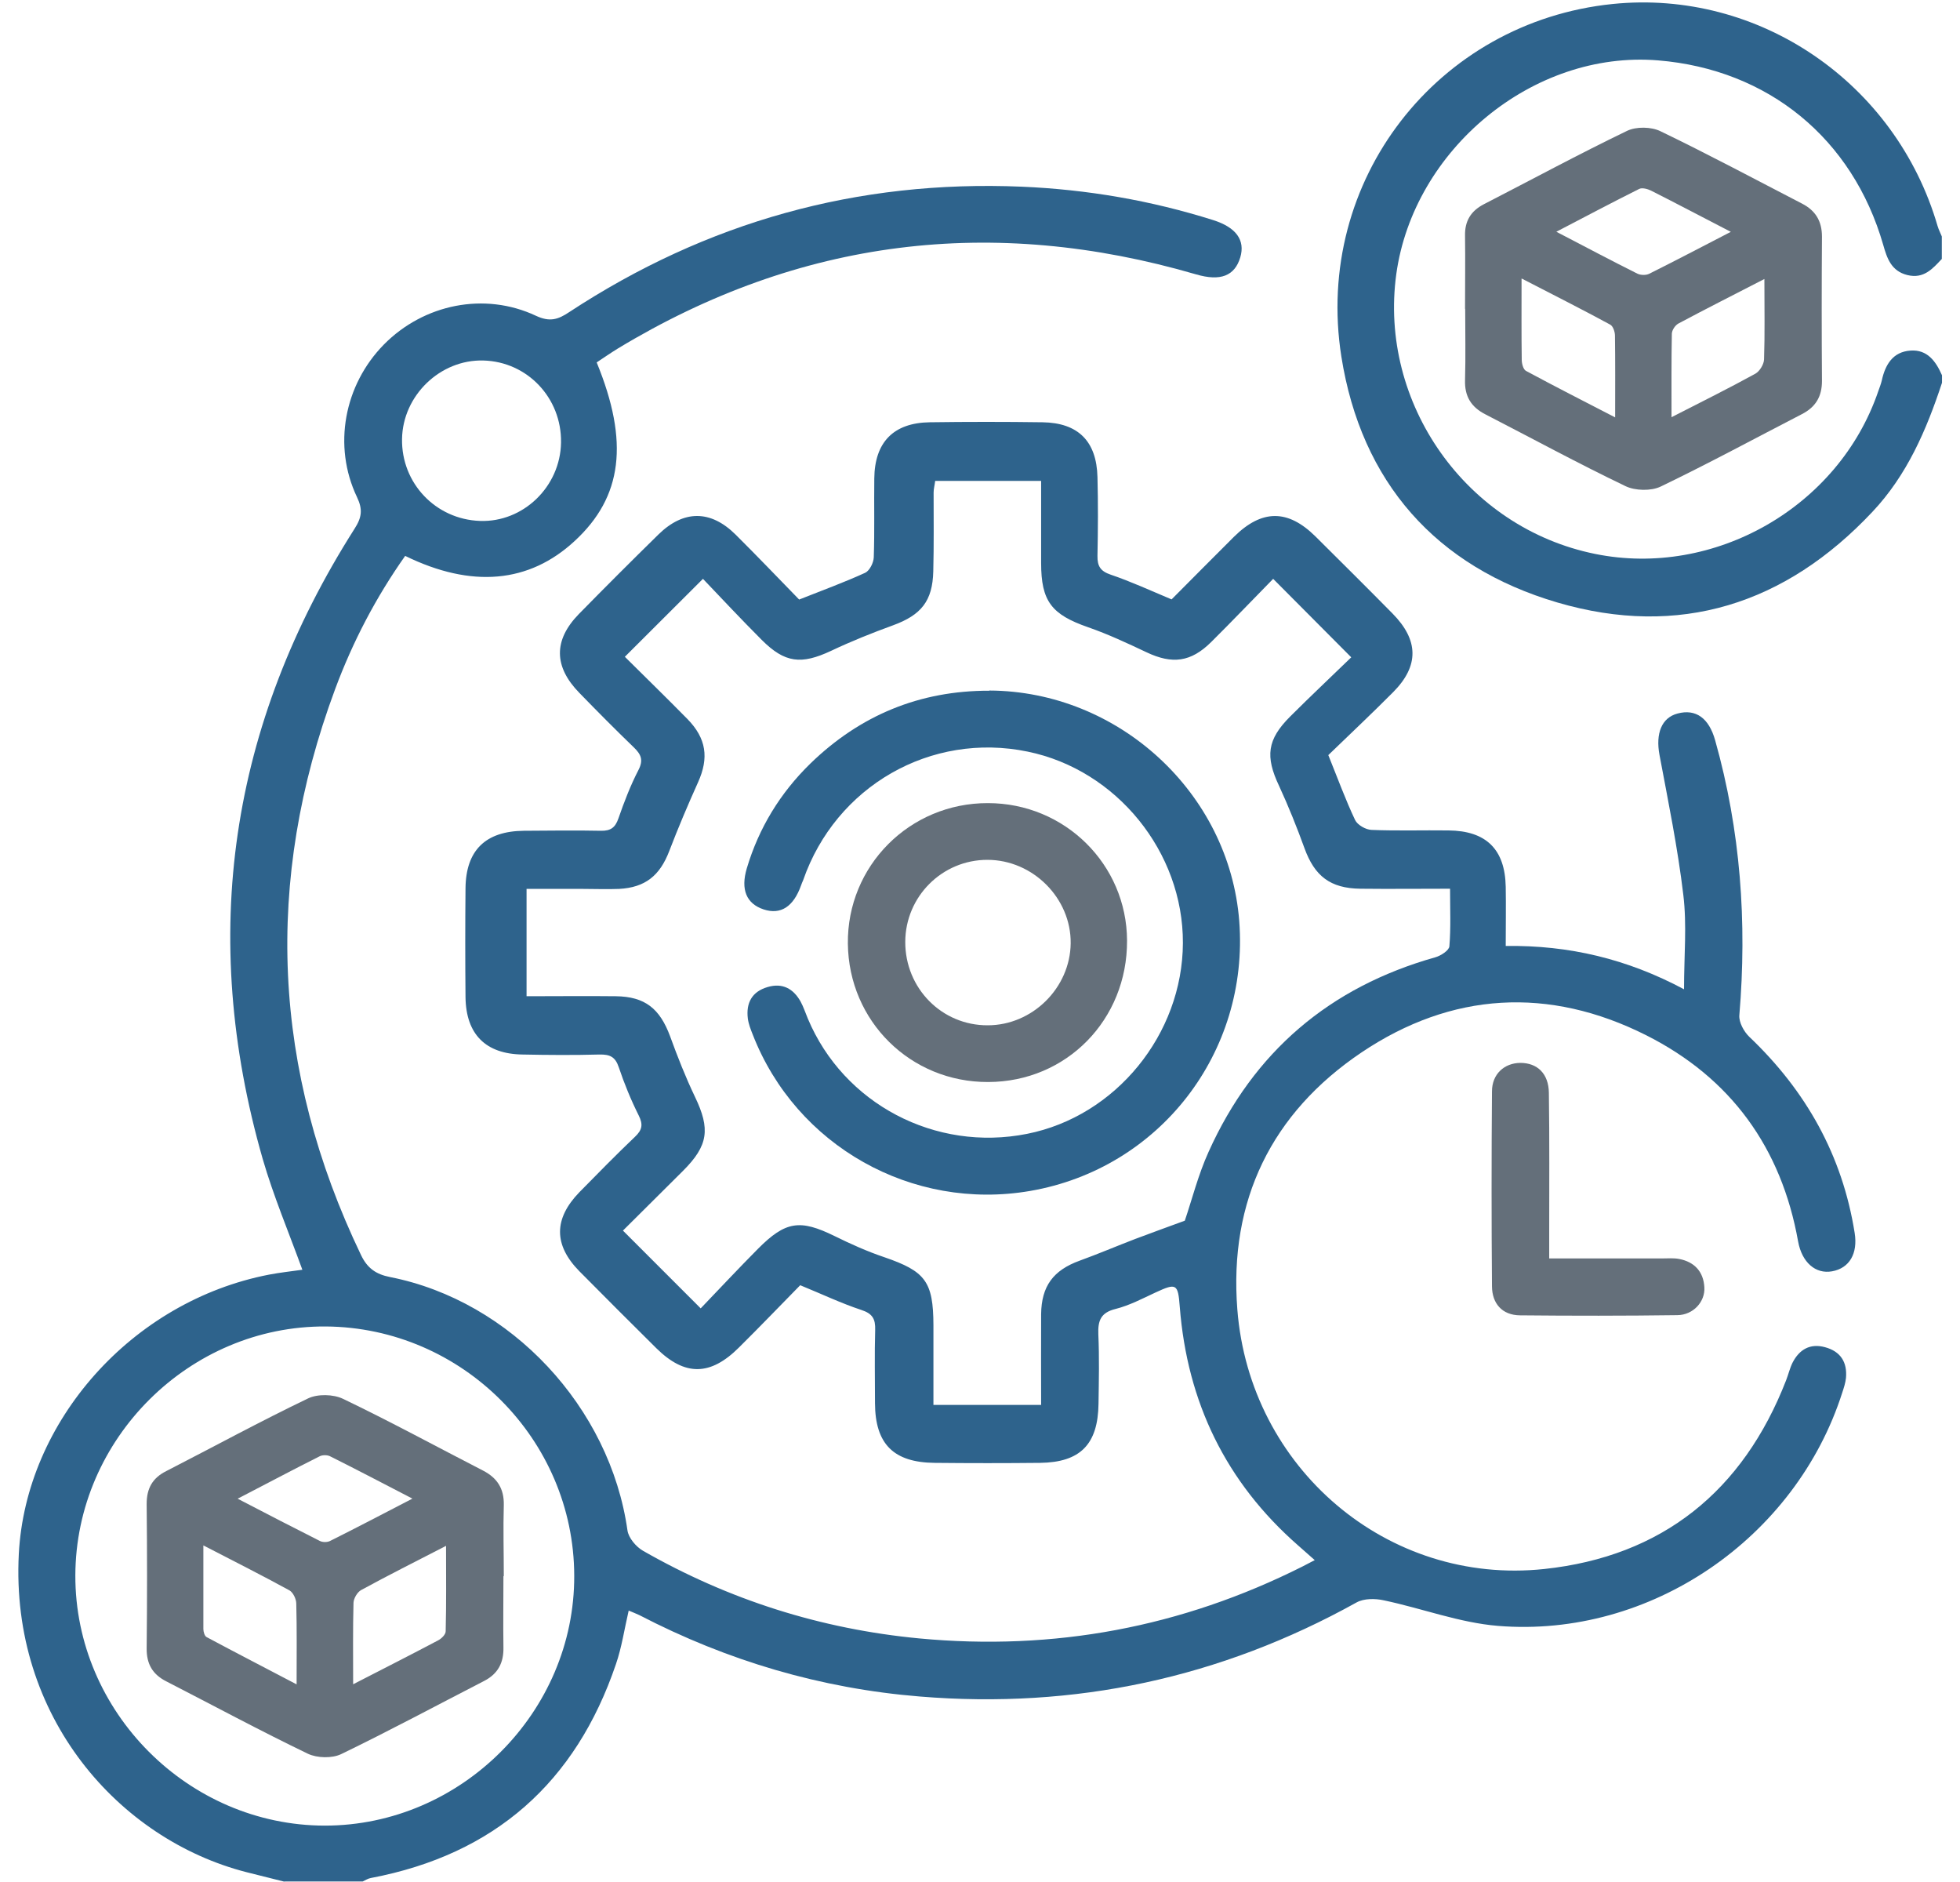 <svg width="75" height="72" viewBox="0 0 75 72" fill="none" xmlns="http://www.w3.org/2000/svg">
<g clip-path="url(#clip0_20_4979)">
<path d="M10.931 72C10.425 71.874 9.926 71.747 9.42 71.621C4.554 70.369 0.394 65.683 0.72 59.446C0.986 54.381 5.033 49.782 10.298 48.763C10.718 48.683 11.144 48.637 11.57 48.577C11.05 47.146 10.465 45.761 10.052 44.337C7.596 35.777 8.794 27.736 13.567 20.228C13.846 19.796 13.886 19.489 13.66 19.017C12.728 17.06 13.167 14.73 14.691 13.179C16.216 11.635 18.539 11.156 20.509 12.081C21.035 12.327 21.354 12.227 21.78 11.941C27.039 8.487 32.81 6.876 39.1 7.142C41.596 7.249 44.039 7.668 46.422 8.42C47.307 8.7 47.653 9.192 47.46 9.845C47.247 10.557 46.701 10.77 45.769 10.497C37.981 8.227 30.6 9.126 23.644 13.332C23.364 13.505 23.092 13.692 22.832 13.865C24.083 16.913 23.817 19.01 21.993 20.694C20.249 22.312 18.046 22.511 15.504 21.267C14.385 22.851 13.493 24.561 12.821 26.372C10.092 33.72 10.418 40.936 13.813 48.011C14.053 48.517 14.385 48.75 14.924 48.856C19.557 49.768 23.345 53.842 24.01 58.548C24.05 58.834 24.336 59.173 24.602 59.327C27.884 61.204 31.405 62.322 35.173 62.681C40.331 63.167 45.21 62.255 49.836 59.932C49.963 59.866 50.089 59.799 50.309 59.686C50.076 59.48 49.876 59.3 49.676 59.127C46.907 56.704 45.43 53.642 45.144 49.995C45.077 49.109 45.017 49.076 44.212 49.449C43.712 49.682 43.22 49.941 42.694 50.075C42.122 50.214 42.008 50.52 42.028 51.046C42.068 51.932 42.048 52.817 42.035 53.702C42.015 55.26 41.336 55.945 39.799 55.965C38.461 55.979 37.116 55.979 35.772 55.965C34.194 55.952 33.489 55.246 33.482 53.682C33.482 52.75 33.462 51.812 33.489 50.88C33.502 50.461 33.389 50.254 32.956 50.114C32.191 49.861 31.452 49.509 30.62 49.169C29.861 49.941 29.082 50.754 28.283 51.545C27.185 52.644 26.207 52.657 25.115 51.579C24.13 50.6 23.145 49.622 22.166 48.63C21.181 47.625 21.188 46.627 22.166 45.615C22.872 44.896 23.578 44.177 24.303 43.485C24.569 43.232 24.616 43.026 24.443 42.679C24.143 42.08 23.89 41.461 23.677 40.829C23.544 40.43 23.338 40.337 22.945 40.343C21.967 40.37 20.982 40.363 19.996 40.343C18.585 40.323 17.833 39.571 17.813 38.153C17.8 36.762 17.8 35.371 17.813 33.986C17.826 32.529 18.579 31.797 20.05 31.783C21.035 31.777 22.013 31.763 22.998 31.783C23.371 31.79 23.544 31.657 23.664 31.311C23.884 30.678 24.123 30.053 24.43 29.46C24.629 29.074 24.529 28.861 24.256 28.595C23.551 27.916 22.859 27.217 22.173 26.512C21.188 25.506 21.175 24.495 22.146 23.496C23.151 22.471 24.17 21.453 25.195 20.448C26.16 19.503 27.192 19.503 28.15 20.454C28.982 21.28 29.794 22.132 30.58 22.937C31.485 22.578 32.31 22.278 33.109 21.912C33.276 21.832 33.429 21.526 33.435 21.32C33.469 20.315 33.442 19.31 33.455 18.305C33.469 16.92 34.187 16.175 35.579 16.155C37.016 16.135 38.454 16.135 39.892 16.155C41.256 16.175 41.962 16.88 41.995 18.251C42.022 19.256 42.015 20.262 41.995 21.267C41.989 21.659 42.108 21.852 42.501 21.985C43.267 22.245 44.005 22.584 44.831 22.931C45.603 22.159 46.408 21.34 47.22 20.534C48.285 19.483 49.277 19.476 50.335 20.521C51.321 21.5 52.306 22.478 53.284 23.47C54.289 24.488 54.309 25.473 53.311 26.478C52.485 27.31 51.633 28.109 50.828 28.888C51.194 29.793 51.487 30.599 51.853 31.371C51.94 31.557 52.259 31.743 52.485 31.75C53.464 31.79 54.449 31.757 55.427 31.77C56.872 31.783 57.591 32.495 57.617 33.927C57.63 34.666 57.617 35.398 57.617 36.19C60.047 36.156 62.27 36.689 64.44 37.847C64.44 36.562 64.553 35.384 64.413 34.239C64.2 32.442 63.834 30.658 63.501 28.881C63.348 28.062 63.581 27.457 64.194 27.297C64.892 27.111 65.392 27.47 65.631 28.322C66.603 31.77 66.856 35.278 66.556 38.846C66.537 39.112 66.73 39.465 66.936 39.664C69.106 41.728 70.497 44.197 70.969 47.166C71.096 47.958 70.77 48.517 70.104 48.637C69.472 48.75 68.953 48.297 68.806 47.499C68.167 43.911 66.23 41.235 62.989 39.604C59.268 37.734 55.547 37.947 52.099 40.263C48.658 42.58 47.021 45.928 47.347 50.094C47.819 56.165 53.091 60.664 59.088 60.026C63.601 59.546 66.696 57.05 68.347 52.804C68.433 52.584 68.487 52.344 68.593 52.131C68.853 51.625 69.266 51.386 69.831 51.539C70.43 51.699 70.69 52.111 70.637 52.717C70.617 52.903 70.557 53.09 70.497 53.27C68.72 58.847 63.155 62.675 57.324 62.202C55.847 62.082 54.409 61.53 52.951 61.224C52.618 61.15 52.192 61.15 51.913 61.303C46.701 64.199 41.123 65.39 35.199 64.904C31.419 64.598 27.837 63.54 24.463 61.789C24.343 61.73 24.21 61.683 24.057 61.616C23.89 62.335 23.791 63.021 23.571 63.66C22.033 68.193 18.925 70.948 14.192 71.847C14.079 71.867 13.979 71.933 13.879 71.98C12.874 71.98 11.869 71.98 10.864 71.98L10.931 72ZM26.806 50.061C27.545 49.289 28.263 48.524 29.002 47.778C30.061 46.713 30.613 46.64 31.931 47.286C32.55 47.592 33.189 47.878 33.841 48.098C35.412 48.637 35.712 49.029 35.718 50.7C35.718 51.699 35.718 52.697 35.718 53.749H39.839C39.839 52.517 39.832 51.399 39.839 50.274C39.852 49.203 40.304 48.597 41.31 48.231C42.028 47.971 42.727 47.672 43.44 47.399C44.052 47.166 44.671 46.946 45.337 46.7C45.609 45.901 45.849 44.943 46.248 44.064C47.972 40.237 50.881 37.761 54.928 36.622C55.135 36.562 55.447 36.363 55.461 36.203C55.52 35.498 55.487 34.779 55.487 34C54.289 34 53.171 34.013 52.053 34C50.901 33.986 50.302 33.514 49.916 32.449C49.623 31.643 49.304 30.845 48.944 30.066C48.412 28.941 48.485 28.296 49.364 27.417C50.156 26.625 50.974 25.859 51.706 25.147C50.668 24.102 49.716 23.144 48.718 22.145C47.959 22.917 47.167 23.749 46.348 24.561C45.569 25.334 44.857 25.42 43.872 24.954C43.14 24.608 42.401 24.262 41.636 23.996C40.238 23.51 39.839 23.004 39.839 21.539C39.839 20.494 39.839 19.449 39.839 18.398H35.785C35.765 18.564 35.725 18.704 35.725 18.844C35.725 19.849 35.738 20.854 35.712 21.859C35.685 22.997 35.246 23.53 34.174 23.922C33.369 24.215 32.57 24.535 31.798 24.901C30.66 25.433 30.034 25.367 29.149 24.482C28.357 23.689 27.591 22.871 26.899 22.145C25.854 23.19 24.895 24.142 23.91 25.127C24.669 25.879 25.494 26.685 26.3 27.503C27.032 28.249 27.132 28.994 26.712 29.926C26.32 30.798 25.947 31.677 25.608 32.562C25.248 33.501 24.689 33.953 23.691 34.007C23.238 34.026 22.779 34.007 22.326 34.007C21.594 34.007 20.868 34.007 20.149 34.007V38.113C21.321 38.113 22.439 38.1 23.564 38.113C24.682 38.127 25.248 38.586 25.641 39.644C25.927 40.43 26.233 41.209 26.593 41.961C27.185 43.192 27.105 43.824 26.14 44.789C25.368 45.562 24.589 46.327 23.837 47.079C24.842 48.084 25.774 49.016 26.819 50.061H26.806ZM2.883 60.272C2.87 65.49 7.203 69.837 12.428 69.843C17.647 69.843 21.993 65.497 21.973 60.279C21.96 55.067 17.687 50.787 12.468 50.747C7.256 50.714 2.897 55.04 2.883 60.272ZM21.468 16.927C21.494 15.229 20.183 13.838 18.499 13.792C16.848 13.745 15.41 15.13 15.384 16.794C15.357 18.484 16.668 19.869 18.366 19.929C20.023 19.989 21.441 18.617 21.468 16.933V16.927Z" fill="#2E638C"/>
<path d="M74.311 9.898C73.951 10.284 73.612 10.677 72.986 10.523C72.367 10.37 72.207 9.878 72.061 9.365C70.889 5.298 67.661 2.656 63.448 2.31C58.648 1.917 54.089 5.731 53.43 10.483C52.751 15.422 56.099 20.195 61.045 21.193C65.584 22.112 70.357 19.416 71.874 14.963C71.921 14.83 71.974 14.697 72.007 14.557C72.141 13.945 72.433 13.459 73.106 13.412C73.751 13.366 74.078 13.825 74.311 14.357V14.644C73.718 16.447 72.973 18.178 71.648 19.582C68.32 23.124 64.253 24.415 59.594 23.05C54.948 21.686 52.086 18.444 51.327 13.639C50.268 6.902 55.008 0.839 61.704 0.153C67.302 -0.419 72.547 3.162 74.144 8.653C74.184 8.786 74.251 8.913 74.304 9.046V9.911L74.311 9.898Z" fill="#2E638C"/>
<path d="M59.281 48.144C60.792 48.144 62.203 48.144 63.608 48.144C63.821 48.144 64.04 48.124 64.253 48.164C64.839 48.277 65.185 48.65 65.218 49.249C65.252 49.802 64.792 50.307 64.187 50.314C62.176 50.341 60.173 50.341 58.163 50.321C57.477 50.314 57.098 49.868 57.091 49.216C57.071 46.726 57.071 44.244 57.091 41.754C57.091 41.089 57.564 40.669 58.176 40.663C58.822 40.663 59.261 41.069 59.268 41.814C59.294 43.605 59.281 45.402 59.281 47.192C59.281 47.479 59.281 47.758 59.281 48.144Z" fill="#646F7A"/>
<path d="M56.06 11.828C56.06 10.896 56.073 9.964 56.06 9.026C56.046 8.46 56.279 8.074 56.779 7.814C58.602 6.876 60.413 5.897 62.263 5.005C62.609 4.839 63.182 4.846 63.535 5.019C65.358 5.897 67.149 6.856 68.953 7.788C69.472 8.054 69.718 8.46 69.718 9.052C69.705 10.896 69.705 12.74 69.718 14.577C69.718 15.176 69.472 15.575 68.953 15.842C67.149 16.774 65.365 17.739 63.541 18.617C63.175 18.79 62.569 18.777 62.197 18.597C60.393 17.732 58.629 16.774 56.845 15.855C56.293 15.575 56.04 15.163 56.06 14.537C56.086 13.632 56.066 12.72 56.066 11.808L56.06 11.828ZM58.223 10.657C58.223 11.808 58.216 12.787 58.23 13.765C58.23 13.911 58.289 14.138 58.396 14.191C59.494 14.783 60.606 15.349 61.804 15.968C61.804 14.837 61.811 13.838 61.797 12.84C61.797 12.693 61.724 12.48 61.618 12.421C60.539 11.835 59.441 11.282 58.23 10.657H58.223ZM67.522 10.67C66.323 11.289 65.265 11.821 64.22 12.38C64.1 12.447 63.981 12.627 63.974 12.76C63.954 13.798 63.961 14.837 63.961 15.961C65.106 15.376 66.15 14.857 67.169 14.297C67.335 14.204 67.495 13.938 67.502 13.752C67.535 12.78 67.515 11.801 67.515 10.67H67.522ZM66.224 8.866C65.125 8.3 64.16 7.788 63.182 7.295C63.049 7.229 62.836 7.169 62.722 7.229C61.697 7.741 60.679 8.28 59.554 8.866C60.666 9.445 61.657 9.971 62.656 10.47C62.782 10.53 62.989 10.537 63.115 10.47C64.114 9.971 65.105 9.452 66.237 8.866H66.224Z" fill="#646F7A"/>
<path d="M37.855 26.418C42.807 26.438 47.041 30.339 47.42 35.238C47.806 40.27 44.365 44.71 39.419 45.562C34.9 46.34 30.46 43.838 28.803 39.578C28.723 39.378 28.643 39.172 28.616 38.965C28.543 38.366 28.776 37.934 29.375 37.761C29.941 37.594 30.354 37.821 30.633 38.313C30.746 38.519 30.82 38.752 30.913 38.972C32.284 42.233 35.792 44.077 39.3 43.378C42.694 42.706 45.25 39.571 45.264 36.077C45.277 32.595 42.727 29.454 39.326 28.755C35.625 27.989 31.984 30.073 30.733 33.674C30.706 33.74 30.673 33.807 30.653 33.873C30.36 34.692 29.874 35.005 29.222 34.792C28.556 34.572 28.337 34.026 28.576 33.221C29.036 31.677 29.854 30.339 31.006 29.214C32.91 27.364 35.193 26.418 37.855 26.425V26.418Z" fill="#2E638C"/>
<path d="M37.815 41.395C34.847 41.408 32.477 39.072 32.444 36.103C32.41 33.128 34.807 30.718 37.802 30.725C40.744 30.725 43.114 33.068 43.127 35.983C43.14 39.012 40.81 41.388 37.815 41.395ZM34.64 36.03C34.634 37.807 36.038 39.232 37.795 39.225C39.506 39.225 40.95 37.794 40.97 36.09C40.99 34.366 39.526 32.895 37.782 32.895C36.051 32.895 34.647 34.299 34.64 36.03Z" fill="#646F7A"/>
<path d="M19.264 60.292C19.264 61.204 19.251 62.109 19.264 63.021C19.278 63.607 19.058 64.033 18.532 64.305C16.708 65.244 14.898 66.216 13.054 67.108C12.708 67.274 12.136 67.261 11.783 67.094C9.959 66.216 8.168 65.251 6.365 64.325C5.839 64.059 5.606 63.66 5.612 63.061C5.632 61.217 5.632 59.373 5.612 57.536C5.612 56.944 5.832 56.544 6.365 56.278C8.168 55.353 9.952 54.381 11.783 53.502C12.149 53.323 12.755 53.336 13.127 53.516C14.931 54.381 16.695 55.34 18.479 56.258C19.025 56.538 19.291 56.95 19.278 57.576C19.251 58.481 19.278 59.393 19.278 60.305L19.264 60.292ZM7.782 59.12C7.782 60.285 7.782 61.303 7.782 62.322C7.782 62.428 7.829 62.588 7.902 62.628C9.02 63.227 10.145 63.806 11.35 64.439C11.35 63.307 11.363 62.329 11.337 61.35C11.337 61.177 11.217 60.924 11.077 60.844C10.032 60.272 8.974 59.739 7.776 59.12H7.782ZM13.52 64.432C14.685 63.833 15.723 63.307 16.755 62.761C16.888 62.695 17.054 62.535 17.054 62.408C17.081 61.35 17.068 60.292 17.068 59.14C15.89 59.746 14.845 60.272 13.819 60.831C13.673 60.911 13.533 61.15 13.527 61.317C13.5 62.315 13.513 63.32 13.513 64.432H13.52ZM15.776 57.33C14.645 56.744 13.64 56.218 12.628 55.712C12.522 55.659 12.342 55.659 12.235 55.712C11.224 56.218 10.225 56.751 9.094 57.336C10.219 57.922 11.224 58.441 12.242 58.954C12.348 59.007 12.522 59.007 12.628 58.954C13.64 58.448 14.645 57.922 15.776 57.336V57.33Z" fill="#646F7A"/>
</g>
<defs>
<clipPath id="clip0_20_4979">
<rect width="73.724" height="72" fill="white" transform="translate(0.587)"/>
</clipPath>
</defs>
</svg>

